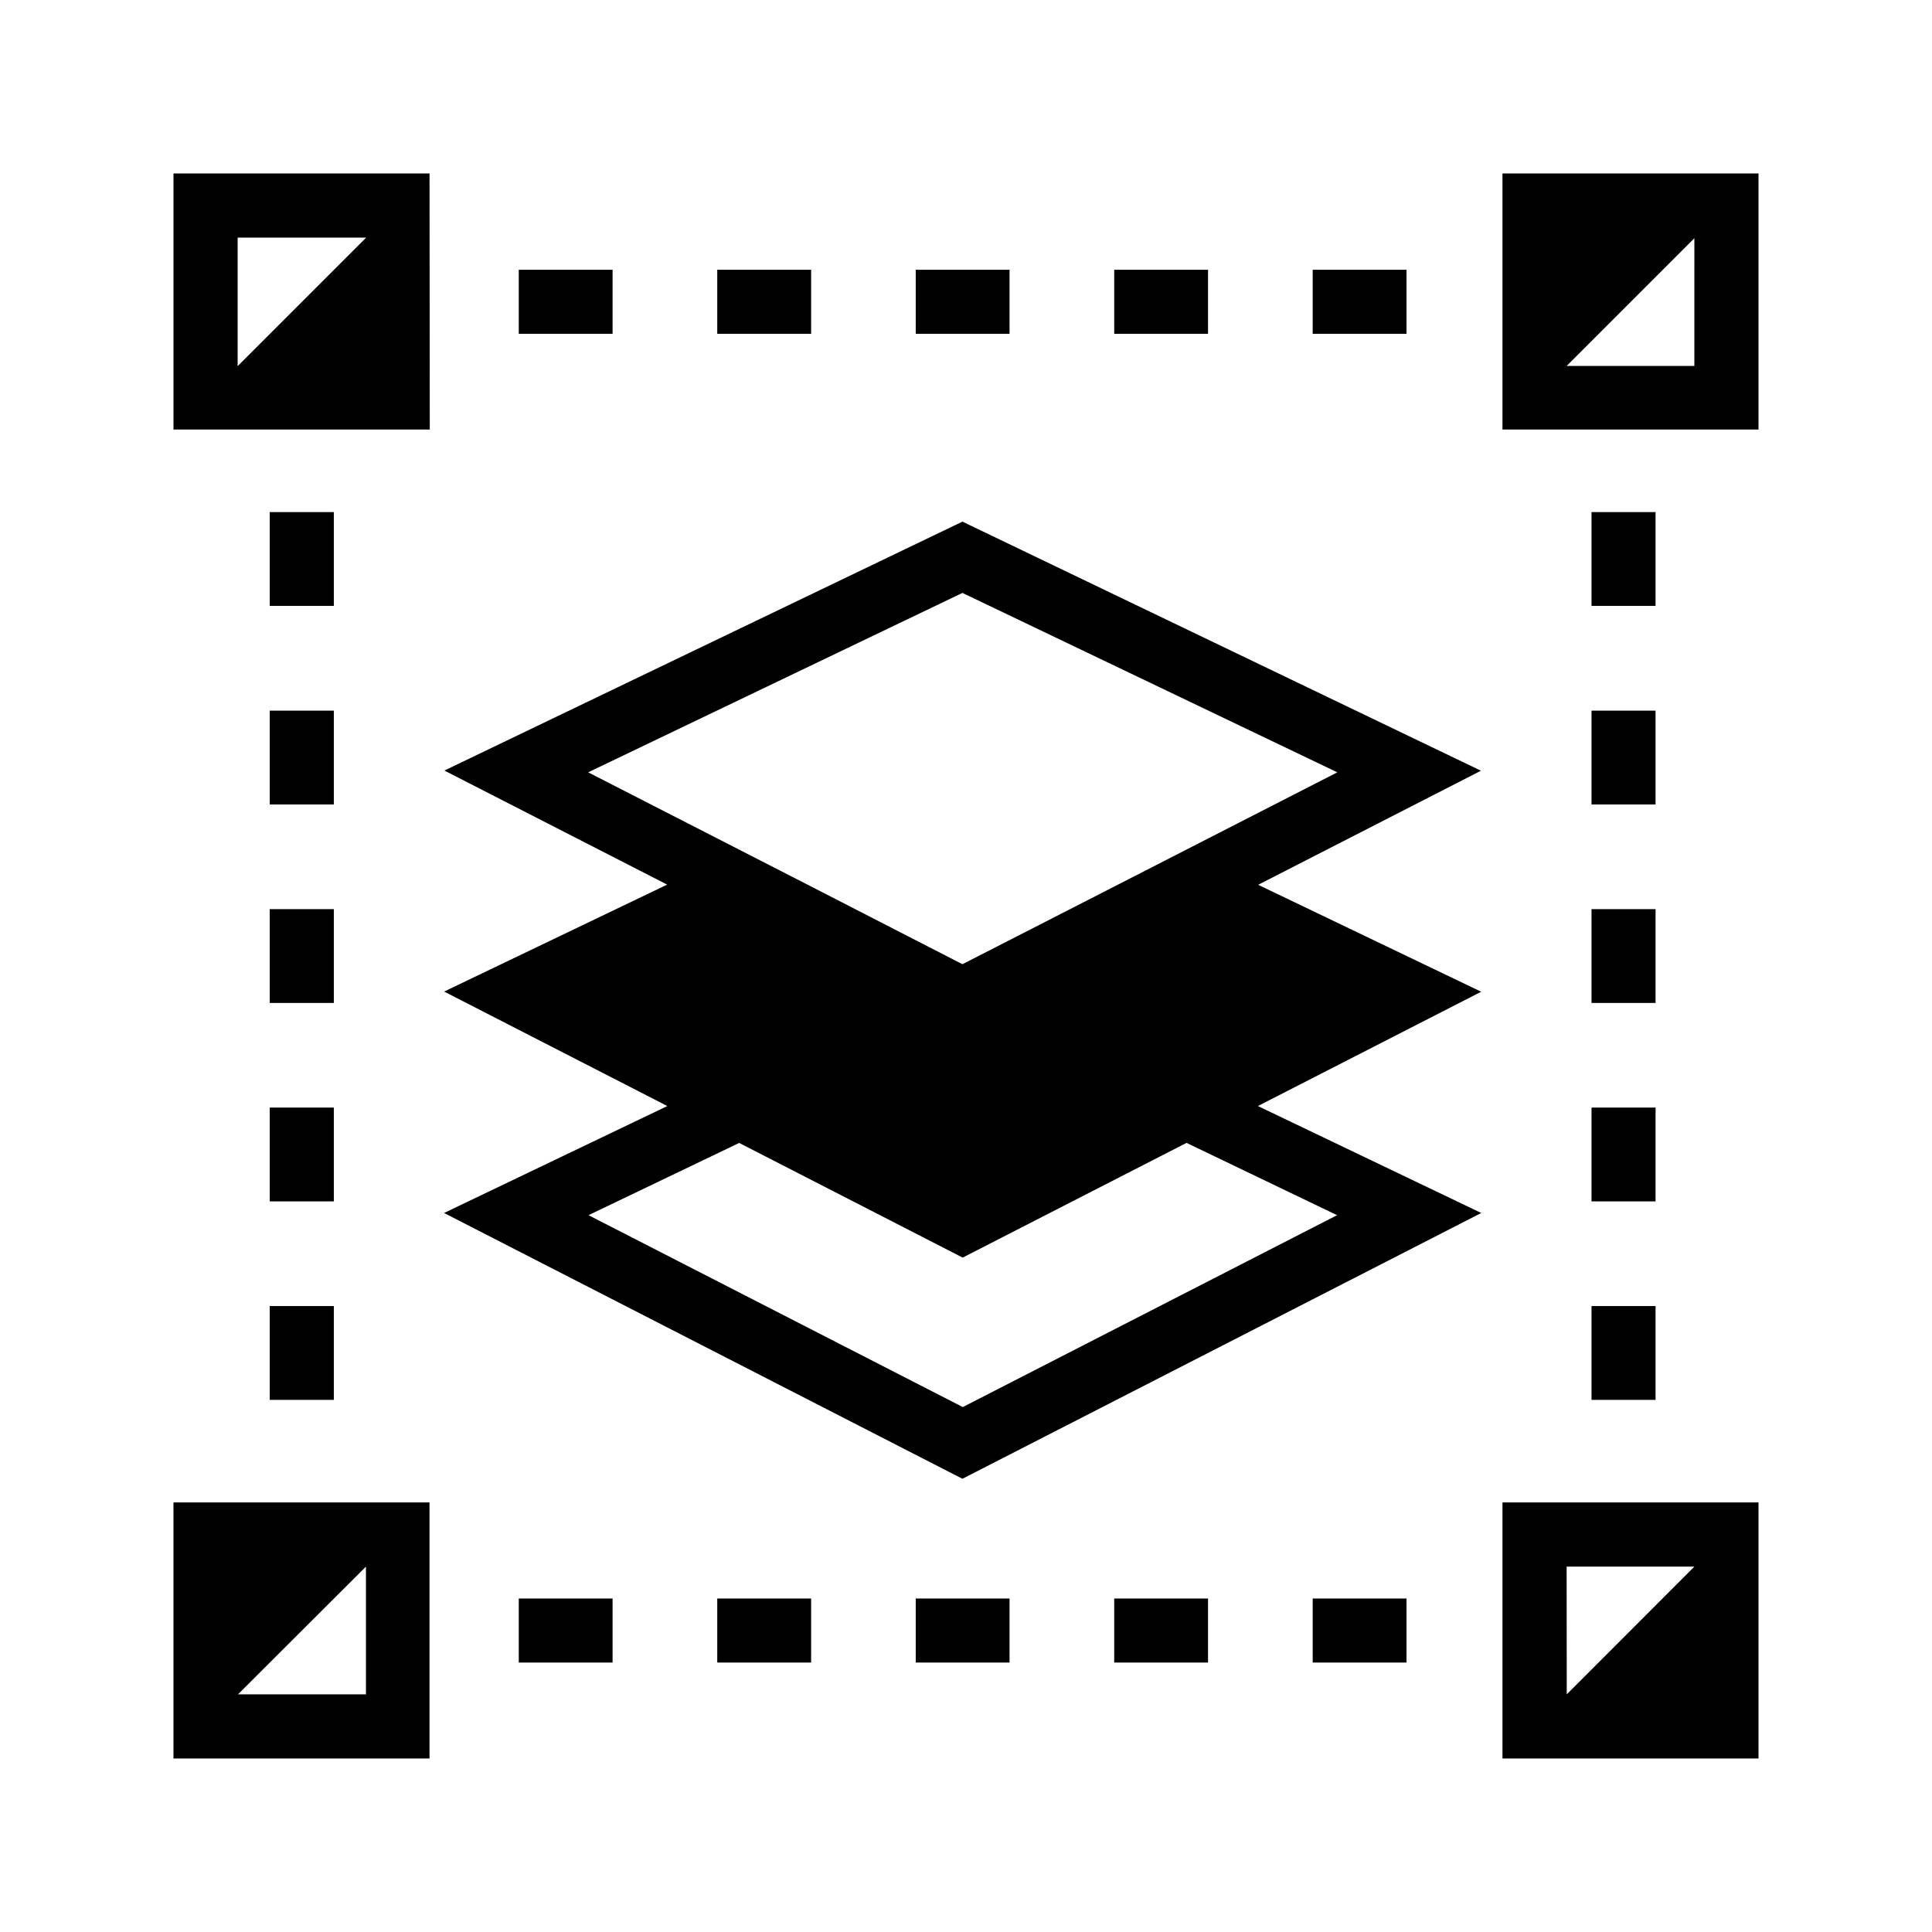 <?xml version="1.0" encoding="UTF-8"?>
<!-- Uploaded to: ICON Repo, www.iconrepo.com, Generator: ICON Repo Mixer Tools -->
<svg fill="#000000" width="800px" height="800px" version="1.1" viewBox="144 144 512 512" xmlns="http://www.w3.org/2000/svg">
 <g>
  <path d="m189.97 610.02h67.855v-67.855h-67.855zm17.004-17.207v0.203zm34.008 0.203h-33.914l33.914-33.848z"/>
  <path d="m542.17 610.02h67.855v-67.855h-67.855zm17.004-50.852h33.852l-33.82 33.848z"/>
  <path d="m542.17 189.97v67.855h67.855v-67.855zm50.852 17.035h-0.172zm-33.848 33.977 33.852-33.852-0.004 33.852z"/>
  <path d="m257.83 189.97h-67.855v67.855h67.918v-0.219zm-50.852 51.012v-34.008h34.008v0.219-0.172l-33.961 33.961h0.188z"/>
  <path d="m536.53 406.82-59.102-28.34 59.039-30.23-137.41-66.012-137.29 65.965 59.039 30.23-59.102 28.34 59.148 30.34-59.168 28.34 137.37 70.438 137.49-70.438-59.184-28.34zm-236.66-58.145 99.188-47.547 99.344 47.547-58.727 30.07-40.621 20.781-40.461-20.781zm198.47 117.36-99.188 50.852-99.188-50.852 39.926-19.145 59.23 30.387 59.324-30.402z"/>
  <path d="m281.48 215.49h24.859v16.973h-24.859z"/>
  <path d="m334.08 215.49h24.875v16.973h-24.875z"/>
  <path d="m386.68 215.49h24.859v16.973h-24.859z"/>
  <path d="m439.28 215.49h24.859v16.973h-24.859z"/>
  <path d="m491.88 215.49h24.859v16.973h-24.859z"/>
  <path d="m281.48 567.62h24.859v16.973h-24.859z"/>
  <path d="m334.08 567.62h24.875v16.973h-24.875z"/>
  <path d="m386.68 567.62h24.859v16.973h-24.859z"/>
  <path d="m439.28 567.62h24.859v16.973h-24.859z"/>
  <path d="m491.88 567.62h24.859v16.973h-24.859z"/>
  <path d="m215.48 279.71h16.988v24.859h-16.988z"/>
  <path d="m215.48 332.33h16.988v24.859h-16.988z"/>
  <path d="m215.48 384.93h16.988v24.859h-16.988z"/>
  <path d="m215.48 437.52h16.988v24.859h-16.988z"/>
  <path d="m215.48 490.12h16.988v24.859h-16.988z"/>
  <path d="m565.77 279.71h16.973v24.859h-16.973z"/>
  <path d="m565.77 332.33h16.973v24.859h-16.973z"/>
  <path d="m565.77 384.93h16.973v24.859h-16.973z"/>
  <path d="m565.77 437.52h16.973v24.859h-16.973z"/>
  <path d="m565.77 490.12h16.973v24.859h-16.973z"/>
 </g>
</svg>